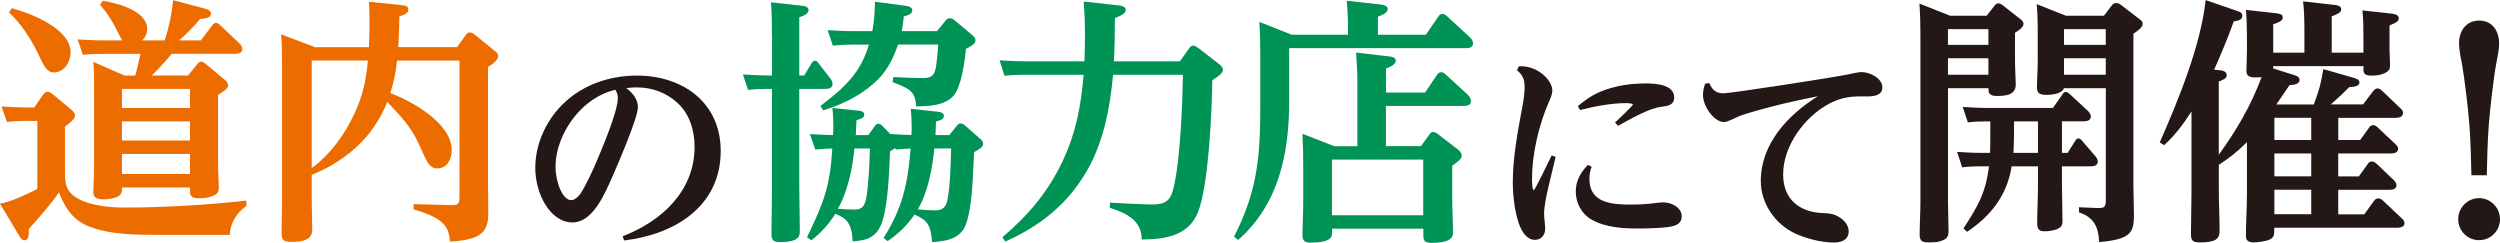 <?xml version="1.0" encoding="UTF-8"?>
<svg id="_レイヤー_2" data-name="レイヤー 2" xmlns="http://www.w3.org/2000/svg" viewBox="0 0 520.25 50.54">
  <defs>
    <style>
      .cls-1 {
        fill: #231815;
      }

      .cls-2 {
        fill: #ed6c00;
      }

      .cls-3 {
        fill: #009356;
      }
    </style>
  </defs>
  <g id="_レイヤー_1-2" data-name="レイヤー 1">
    <g>
      <g>
        <path class="cls-2" d="M8.96,19.74c.21-.32.54-.64.91-.64s.75.21,1.02.43l3.92,3.27c.43.38.8.7.8,1.23,0,.75-1.13,1.61-2.09,2.31v9.87c0,2.68.64,4.24,3.54,5.53,2.52,1.13,6.17,1.45,8.91,1.45,8.1,0,17.22-.54,25.27-1.45l.05,1.07c-2.04,1.56-3.33,3.43-3.49,6.06h-14.81c-4.72,0-9.76,0-14.27-1.66-3.43-1.29-5.2-3.86-6.44-7.19-1.77,2.58-4.18,5.26-6.28,7.62v.59c0,.64,0,1.77-.91,1.77-.54,0-.91-.59-1.18-1.07l-3.92-6.55c2.36-.38,5.63-1.99,7.78-3.06v-14.16h-2.36c-1.39,0-2.58.05-3.97.21l-1.13-3.22c1.77.11,3.59.21,5.42.21h1.39l1.82-2.63ZM14.7,10.89c0,1.98-1.34,4.18-3.49,4.18-1.66,0-2.31-1.93-3.38-4.08-1.56-3.17-3.43-6.01-5.96-8.42l.59-.86c3.97,1.07,12.23,4.24,12.23,9.17ZM31.6,15.72h7.51l1.93-2.36c.21-.27.43-.54.8-.54.32,0,.64.21.91.43l4.18,3.49c.32.27.54.64.54,1.07,0,.59-.91,1.23-2.09,1.93v14.32c0,2.04.16,4.02.16,4.83,0,1.23-.38,1.56-1.5,1.99-.8.32-1.88.38-2.68.38-1.82,0-1.82-.75-1.82-1.82v-.43h-14.16v.32c0,.75-.21,1.23-.86,1.56-.86.43-2.04.59-2.95.59-1.93,0-2.15-.64-2.15-1.66,0-1.13.16-3.54.16-5.53v-15.4c0-1.98,0-4.02-.16-6.01l6.49,2.84h2.25c.38-1.5.75-3,1.07-4.51h-7.94c-1.45,0-2.63.05-4.02.21l-1.13-3.22c1.82.11,3.65.21,5.42.21h3.92c-.38-.48-.64-1.13-.91-1.61-1.13-2.25-2.04-3.86-3.76-5.79l.59-.86c3,.54,9.23,2.04,9.23,5.9,0,.91-.38,1.72-1.07,2.36h4.72c.86-2.74,1.5-5.53,1.72-8.37l6.71,1.77c.48.11,1.18.43,1.18,1.02,0,.75-.7,1.02-2.25,1.13-1.23,1.5-2.9,3.17-4.35,4.45h4.51l2.31-3.06c.21-.27.43-.59.86-.59.32,0,.64.27.91.54l3.92,3.7c.32.32.64.75.64,1.18,0,.86-.91,1.02-1.56,1.02h-13.14c-1.4,1.66-2.63,3-4.13,4.51ZM25.38,22.48h14.16v-3.97h-14.16v3.97ZM25.38,29.24h14.16v-3.97h-14.16v3.97ZM25.38,36.21h14.16v-4.18h-14.16v4.18Z"/>
        <path class="cls-2" d="M76.89,5.47c0-1.72,0-3.38-.11-5.1l6.81.7c.59.05,1.39.11,1.39.91,0,.59-.43.97-1.88,1.45,0,2.09-.11,4.24-.21,6.38h12.23l1.77-2.47c.21-.32.43-.59.86-.59.32,0,.64.11,1.02.43l4.08,3.33c.43.32.8.59.8,1.18,0,.7-.75,1.4-2.09,2.25v24.63c0,1.93.05,3.86.05,5.79,0,3.86-1.4,5.58-7.99,5.9-.16-3.38-1.66-4.94-7.56-6.71v-1.07l7.83.21c1.34,0,1.72-.21,1.72-1.56V12.61h-12.98c-.27,2.58-.64,4.24-1.4,6.76,4.56,1.72,12.77,6.28,12.77,11.86,0,1.82-.91,3.81-2.95,3.81-1.66,0-2.2-1.23-3.59-4.45-1.82-4.13-3.81-6.12-6.87-9.39-2.09,5.2-5.31,9.07-9.98,12.18-2.15,1.45-3.38,1.99-5.74,3v5.47c0,1.93.11,3.92.11,5.9,0,2.25-2.04,2.58-4.35,2.58-1.56,0-2.04-.32-2.04-1.82,0-2.2.11-4.4.11-6.6V13.79c0-2.25,0-4.45-.21-6.65l7.08,2.68h11.21c.05-1.45.11-2.9.11-4.35ZM64.87,12.61v22.37c3.86-2.84,6.87-6.97,8.85-11.27,1.77-3.7,2.47-7.08,2.84-11.11h-11.7Z"/>
        <path class="cls-1" d="M132.74,22.38c0,2.14-4.13,11.7-5.2,14.16-1.81,4.13-4.27,9.75-8.4,9.75-4.69,0-7.75-6.04-7.75-11.33,0-4.55,1.86-9.01,4.88-12.4,4.18-4.64,10.12-6.83,16.3-6.83,9.52,0,17.41,5.62,17.41,15.69,0,11.61-9.71,17.41-20.11,18.62l-.28-.88c8.08-3.11,14.95-9.38,14.95-18.62,0-3.34-1.02-6.83-3.58-9.15-2.28-2.09-5.25-3.2-8.4-3.2-.74,0-1.49.05-2.23.14,1.3.98,2.42,2.28,2.42,4.04ZM119.51,24.33c-2.37,3.02-3.9,6.69-3.9,10.4,0,3.11,1.44,6.92,3.25,6.92.74,0,1.49-.74,1.86-1.25.93-1.25,2.65-4.97,3.3-6.5,1.25-2.93,4.55-10.68,4.55-13.51,0-.7-.19-1.11-.51-1.72-3.34.79-6.36,2.88-8.54,5.66Z"/>
        <path class="cls-3" d="M160.64,7.51c0-2.31,0-4.67-.21-7.03l6.33.7c.54.05,1.5.16,1.5.91,0,.86-1.29,1.29-1.93,1.5v12.12h1.02l1.4-2.31c.27-.48.48-.75.86-.75s.48.16.91.75l2.25,2.9c.27.32.48.7.48,1.18,0,.86-.81,1.02-1.5,1.02h-5.42v20.39c0,1.18.11,7.3.11,9.23,0,.86,0,2.25-4.08,2.25-1.5,0-1.82-.43-1.82-1.72,0-1.56.11-7.78.11-9.07v-21.08h-.8c-1.39,0-2.79.05-4.18.21l-1.07-3.22c1.82.11,3.59.21,5.42.21h.64V7.51ZM189.72,26.34c0-1.23-.05-2.47-.21-3.7l5.47.59c.64.05,1.45.21,1.45.91,0,.75-1.07,1.02-1.66,1.13,0,.97-.05,1.88-.11,2.84h2.9l1.5-1.88c.27-.32.43-.54.86-.54.38,0,.59.16.91.43l3.17,2.79c.32.27.59.59.59,1.02,0,.7-.8,1.13-1.88,1.72-.05,1.29-.16,3.59-.27,5.53-.21,4.08-.75,8.8-1.99,10.62-1.5,2.15-4.08,2.41-6.49,2.58-.27-3.54-.91-4.51-3.65-5.74-1.56,2.31-3.33,3.97-5.58,5.53l-.86-.64c3.97-6.33,5.04-11.27,5.63-18.62-1.18.05-1.93.11-3.11.21l-.11-.32c-.32.27-.7.48-1.07.7-.16,4.02-.38,11.59-1.82,15.18-1.18,2.84-3.17,3.38-5.96,3.54-.16-4.24-1.66-4.88-3.59-5.74-1.34,2.15-3,3.97-4.99,5.53l-.91-.64c3.43-7.19,4.77-10.35,5.26-18.46-1.18,0-2.36.11-3.54.21l-1.13-3.22c1.61.11,3.22.16,4.83.21.05-.7.05-1.34.05-1.99,0-1.13-.05-2.58-.21-3.65l5.31.54c.59.05,1.34.16,1.34.86,0,.64-.64.86-1.61,1.13-.05,1.02-.11,2.09-.16,3.11h2.63l1.29-1.82c.16-.21.38-.54.8-.54.32,0,.59.21.8.43l1.77,1.82-.05-.11c1.61.11,2.9.16,4.35.21.05-.59.05-1.18.05-1.77ZM181.67,17.49c-3,2.63-6.55,4.29-10.35,5.47l-.59-.91c4.83-3.7,8.32-6.71,10.09-12.77h-3.22c-1.56,0-2.68.05-4.29.21l-1.07-3.22c1.82.11,3.7.21,5.53.21h3.76c.38-2.04.54-4.08.54-6.12l6.06.8c.8.11,1.72.27,1.72.97,0,.75-.8,1.02-1.77,1.29-.11,1.07-.21,1.99-.43,3.06h7.35l1.77-2.2c.27-.32.48-.48.86-.48s.64.11.91.32l3.7,3.11c.38.32.75.64.75,1.18,0,.75-.86,1.18-1.99,1.77-.21,2.52-.91,7.83-2.58,9.76-1.88,2.09-5.2,2.15-7.78,2.2-.16-3.17-1.34-3.7-4.88-5.04l.11-1.07c1.93.11,4.13.21,6.22.21,1.61,0,2.25-.38,2.63-2.04.21-1.07.38-2.84.54-4.94h-8.37c-1.18,3.33-2.47,5.9-5.2,8.21ZM177.86,43.62c1.66,0,2.15-.97,2.41-2.47.48-2.47.7-7.62.75-10.25h-3.22c-.38,4.13-1.39,8.91-3.43,12.55,1.02.05,2.41.16,3.49.16ZM194.55,43.78c1.5,0,2.25-.54,2.58-2.04.64-3,.7-7.73.8-10.84h-3.49c-.43,4.18-1.29,8.96-3.43,12.66,1.18.11,2.36.21,3.54.21Z"/>
        <path class="cls-3" d="M226.04,35.78c-3.97,6.81-9.71,11.32-16.85,14.49l-.59-.91c5.36-4.51,9.6-9.55,12.55-15.88,2.79-5.9,3.81-11.48,4.35-17.92h-12.29c-1.39,0-2.79.05-4.18.21l-1.02-3.22c1.77.11,3.59.21,5.37.21h12.29c.05-1.61.11-3.17.11-4.77,0-2.52-.05-5.1-.27-7.67l7.19.8c.59.05,1.56.16,1.56.97,0,.7-.86,1.13-2.25,1.66,0,3-.05,6.01-.21,9.01h13.73l1.88-2.63c.21-.32.48-.64.91-.64.16,0,.43.05,1.18.59l4.08,3.17c.43.32.91.7.91,1.29s-.8,1.29-2.2,2.15c-.11,6.55-.75,21.67-2.95,27.36-1.98,5.1-6.97,5.74-11.75,5.79,0-4.02-3.27-5.53-6.65-6.6l.05-1.07c1.72.11,7.35.38,8.8.38,3.43,0,4.08-1.34,4.72-4.83,1.13-5.69,1.56-16.15,1.66-22.16h-14.54c-.64,6.97-1.99,14.11-5.58,20.23Z"/>
        <path class="cls-3" d="M296.71,7.24l2.58-3.76c.21-.32.43-.59.86-.59.38,0,.7.21.97.48l4.83,4.45c.32.32.59.75.59,1.18,0,.86-.7,1.02-1.4,1.02h-36.86v11c0,10.89-2.15,21.46-10.62,28.92l-.86-.7c5.04-9.82,5.47-17.11,5.47-27.95v-9.82c0-2.31-.05-4.61-.21-6.92l6.76,2.68h11.7v-.75c0-2.15-.05-4.24-.27-6.33l7.14.8c.91.11,1.39.43,1.39.91,0,.75-.86,1.18-2.04,1.61v3.76h9.98ZM296.55,19.26l2.47-3.65c.21-.32.48-.59.86-.59s.7.21.97.48l4.67,4.29c.32.32.59.8.59,1.23,0,.8-.7,1.02-1.39,1.02h-16.31v8.37h7.3l1.66-2.31c.21-.32.48-.64.86-.64s.86.32,1.13.54l3.97,3.06c.43.32.86.8.86,1.29,0,.7-.59,1.13-1.98,2.15v6.92c0,2.31.16,4.61.16,6.92,0,.75-.05,2.2-4.51,2.2-1.56,0-1.66-.64-1.66-1.61v-1.34h-18.99v.86c0,.8-.21,2.04-4.45,2.04-1.23,0-1.72-.32-1.72-1.61,0-1.72.16-4.4.16-6.87v-7.46c0-2.25-.05-4.51-.16-6.71l6.6,2.58h4.83v-13.2c0-2.09-.11-4.18-.27-6.28l6.92.8c.54.05,1.34.21,1.34.91s-.91,1.18-2.04,1.61v4.99h8.15ZM277.18,44.8h18.99v-11.59h-18.99v11.59Z"/>
        <path class="cls-1" d="M316.08,13.79h.46c3.53,0,6.5,2.88,6.5,5.11,0,.65-.37,1.58-.84,2.6-2,4.64-3.39,10.63-3.39,15.69,0,.33,0,2.37.37,2.37.28,0,3.02-5.85,3.71-7.2l.84.28c-.65,2.97-2.41,9.15-2.41,11.79,0,.56.09,1.25.14,1.81.05.37.09,1.02.09,1.39,0,1.25-.79,2.28-2.14,2.28-1.62,0-2.69-1.53-3.39-3.53-.97-2.88-1.21-6.64-1.21-8.26,0-5.29.98-10.49,1.95-15.69.42-2.23.51-3.3.51-4.41,0-1.49-.42-2.46-1.58-3.39l.37-.84ZM331.22,34.68c-.33.93-.46,1.63-.46,2.6,0,5.01,4.78,5.29,8.59,5.29,1.67,0,3.58-.09,5.15-.32.74-.09,1.35-.14,1.62-.14,1.67,0,3.85,1.02,3.85,2.93,0,1.35-1.02,1.86-2.14,2.09-1.58.33-4.88.42-6.59.42-3.39,0-7.06-.14-10.12-1.9-2-1.16-3.2-3.44-3.2-5.76s1.02-3.99,2.51-5.57l.79.37ZM328.34,22.1c2.28-1.9,3.95-2.93,6.83-3.76,2.37-.7,4.83-.98,7.29-.98,2,0,5.94.19,5.94,2.93,0,1.53-1.21,1.76-2.74,1.95-2.65.32-6.55,2.65-8.96,3.95l-.6-.7c.42-.37,3.71-3.53,3.71-3.71,0-.32-1.3-.32-1.53-.32-2.97,0-6.59.7-9.47,1.44l-.46-.79Z"/>
        <path class="cls-1" d="M358.71,19.41c1.58,0,23.77-3.44,26-3.95.84-.19,2.04-.46,2.69-.46,1.67,0,4.32,1.25,4.32,3.2,0,1.67-1.81,1.86-3.06,1.86h-1.67c-2.37,0-4.27.42-6.36,1.53-5.11,2.74-9.56,8.73-9.56,14.72,0,5.11,3.34,7.85,8.26,8.03,1.39.05,2.28.14,3.48.88,1.02.65,1.9,1.67,1.9,2.93,0,1.81-1.58,2.32-3.11,2.32-2.55,0-5.8-.84-8.08-1.9-4.18-2-7.1-6.27-7.1-10.91,0-7.8,5.71-13.79,11.89-17.64-3.25.65-6.5,1.35-9.7,2.18-2.09.56-4.04,1.07-6.27,1.81-.46.14-1.53.7-2.09.93-.42.19-1.07.46-1.49.46-2,0-4.37-3.16-4.37-5.66,0-.84.19-1.53.42-2.32l.88-.14c.6,1.39,1.39,2.14,3.02,2.14Z"/>
        <path class="cls-1" d="M413.42,3.27l1.61-2.04c.21-.27.43-.54.8-.54.32,0,.7.21.97.43l3.49,2.74c.38.27.8.59.8,1.13,0,.75-1.23,1.5-1.77,1.82v5.53c0,2.04.16,4.29.16,5.26,0,1.07-.54,1.66-1.23,1.99-.75.32-1.77.38-2.68.38-1.77,0-1.77-.75-1.77-1.61h-8.42v23.71c0,2.04.11,4.08.11,6.12,0,1.34-.64,1.66-1.82,2.04-.75.21-1.5.21-2.31.21-1.29,0-1.88-.21-1.88-1.66,0-2.2.16-4.45.16-6.71V7.08c0-2.09-.05-4.24-.21-6.33l6.38,2.52h7.62ZM405.37,6.06v3.27h8.42v-3.27h-8.42ZM405.37,12.12v3.43h8.42v-3.43h-8.42ZM429.09,31.81h1.18l1.5-2.36c.27-.43.38-.64.7-.64.38,0,.59.21.86.54l2.68,3.11c.32.38.54.75.54,1.18,0,.8-.8.97-1.45.97h-6.01v3.86c0,2.52.11,4.99.11,7.51,0,.8-.11,1.45-1.66,1.88-.64.16-1.34.27-2.04.27-1.29,0-1.56-.54-1.56-1.72,0-2.58.16-5.15.16-7.67v-4.13h-5.47c-.96,6.01-4.29,10.3-9.28,13.63l-.75-.7c3-4.67,4.61-7.3,5.31-12.93h-1.82c-1.34,0-2.47.05-3.76.21l-1.07-3.22c1.61.11,3.22.21,4.88.21h1.99c.05-1.23.05-2.41.05-3.65v-2.9h-.91c-1.29,0-2.47.05-3.76.21l-1.07-3.22c1.61.11,3.27.21,4.88.21h13.89l1.93-2.74c.21-.32.38-.59.75-.59.27,0,.43.11.86.48l3.76,3.49c.32.32.59.7.59,1.13,0,.86-.8,1.02-1.5,1.02h-4.51v6.55ZM419.11,25.27v2.84c0,1.23-.05,2.47-.11,3.7h5.1v-6.55h-4.99ZM437.83,3.27l1.56-2.04c.32-.43.54-.59,1.02-.59.38,0,.59.11,1.02.43l3.92,3c.43.32.54.54.54.91,0,.75-1.07,1.45-1.93,2.04v31.6c0,2.04.11,4.13.11,6.22,0,1.72-.16,2.95-1.07,3.81-.97.91-2.79,1.45-6.17,1.72-.05-1.5-.32-2.84-.97-3.86-.64-1.02-1.66-1.82-3.22-2.31v-1.07l3.86.16c.64,0,1.18-.05,1.34-.21.32-.32.38-.7.38-1.34v-23.39h-8.75c0,.48-.7.86-1.29,1.07-.8.27-1.72.32-2.36.32-1.77,0-1.93-.7-1.93-1.66,0-1.29.16-3.43.16-5.42v-6.6c0-1.72-.05-3.43-.21-5.2l6.06,2.41h7.94ZM429.52,6.06v3.27h8.69v-3.27h-8.69ZM429.52,12.12v3.43h8.69v-3.43h-8.69Z"/>
        <path class="cls-1" d="M481.51,21.73c1.18-3.22,1.39-4.02,1.98-7.35l6.17,1.77c.54.16,1.34.38,1.34,1.02,0,.75-1.02.91-2.15.97-1.18,1.23-2.52,2.47-3.81,3.59h6.71l2.04-2.68c.38-.48.59-.64.97-.64s.64.16,1.02.54l3.65,3.49c.43.38.64.64.64,1.07,0,.86-.91,1.02-1.61,1.02h-11.86v4.61h4.56l1.77-2.47c.21-.32.48-.64.91-.64s.8.32,1.07.59l3.54,3.33c.38.38.59.59.59,1.02,0,.86-.91.97-1.56.97h-10.89v4.77h4.29l1.77-2.47c.21-.32.48-.64.91-.64s.7.21,1.13.59l3.43,3.27c.27.27.59.64.59,1.07,0,.86-.86.97-1.5.97h-10.62v5.1h5.42l1.93-2.68c.27-.38.54-.64,1.02-.64.38,0,.8.32,1.07.59l3.75,3.54c.38.38.59.59.59,1.07,0,.8-.97.91-1.56.91h-25.54v.54c0,1.02-.05,1.66-1.39,2.09-.75.21-2.09.43-2.84.43-1.66,0-1.66-.91-1.66-1.4,0-2.9.21-5.79.21-8.69v-10.78c-2.04,2.04-3.49,3.17-5.85,4.72v5.1c0,2.9.16,5.79.16,8.69,0,1.56-.75,2.36-4.08,2.36-1.61,0-1.88-.48-1.88-1.72,0-2.9.11-5.74.11-8.64v-16.9c-1.77,2.74-3.27,4.77-5.69,7.03l-.91-.59c3.86-8.8,8.53-20.12,9.55-29.61l6.38,2.2c.8.27,1.23.38,1.23,1.07,0,.75-.54.97-1.77,1.18-1.23,3.43-2.58,6.71-4.08,10.03l1.07.11c.75.05,1.56.27,1.56,1.07,0,.64-.8.97-1.66,1.29v15.24c3.75-5.2,6.65-10.14,8.91-16.15-.48.05-.91.05-1.39.05-.97,0-1.77-.21-1.77-1.34,0-1.29.11-2.74.11-4.13v-3c0-1.93-.05-3.65-.21-5.58l6.28.7c.75.11,1.39.21,1.39.91s-.97,1.02-1.99,1.39v5.9h6.49v-4.45c0-2.09-.05-4.18-.27-6.22l6.17.7c.59.05,1.77.11,1.77.97,0,.64-.86,1.02-1.99,1.45v7.56h6.6v-3.27c0-1.82,0-3.7-.21-5.53l5.85.64c.75.11,1.72.21,1.72,1.02,0,.7-.86,1.02-1.93,1.45v5.04c0,1.07.11,2.09.11,3.17,0,.86-.16,1.23-.97,1.66-.91.48-1.88.59-2.9.59-1.34,0-1.66-.43-1.66-1.23v-.75h-18.78c0,.16,0,.32-.05.48l3.92,1.23c.91.27,1.61.48,1.61,1.18,0,.8-1.02,1.02-2.09,1.07-.91,1.34-1.82,2.68-2.74,4.02h7.78ZM473.3,29.13h7.67v-4.61h-7.67v4.61ZM473.3,36.7h7.67v-4.77h-7.67v4.77ZM473.3,44.58h7.67v-5.1h-7.67v5.1Z"/>
      </g>
      <path class="cls-1" d="M520.25,45.63c0,2.4-1.94,4.35-4.35,4.35s-4.35-1.94-4.35-4.35,1.94-4.4,4.35-4.4,4.35,2,4.35,4.4ZM513.9,26.24c-.23-3.26-1.03-10.01-1.6-13.15-.29-1.37-.57-2.8-.57-4.18,0-2.52,1.54-4.63,4.17-4.63,2.8,0,4.17,2.23,4.17,4.8,0,1.32-.34,2.69-.57,4-.57,2.92-1.37,10.01-1.6,13.1-.23,3.43-.34,6.86-.4,10.29h-3.2c-.06-3.43-.17-6.81-.4-10.24Z"/>
    </g>
  </g>
</svg>